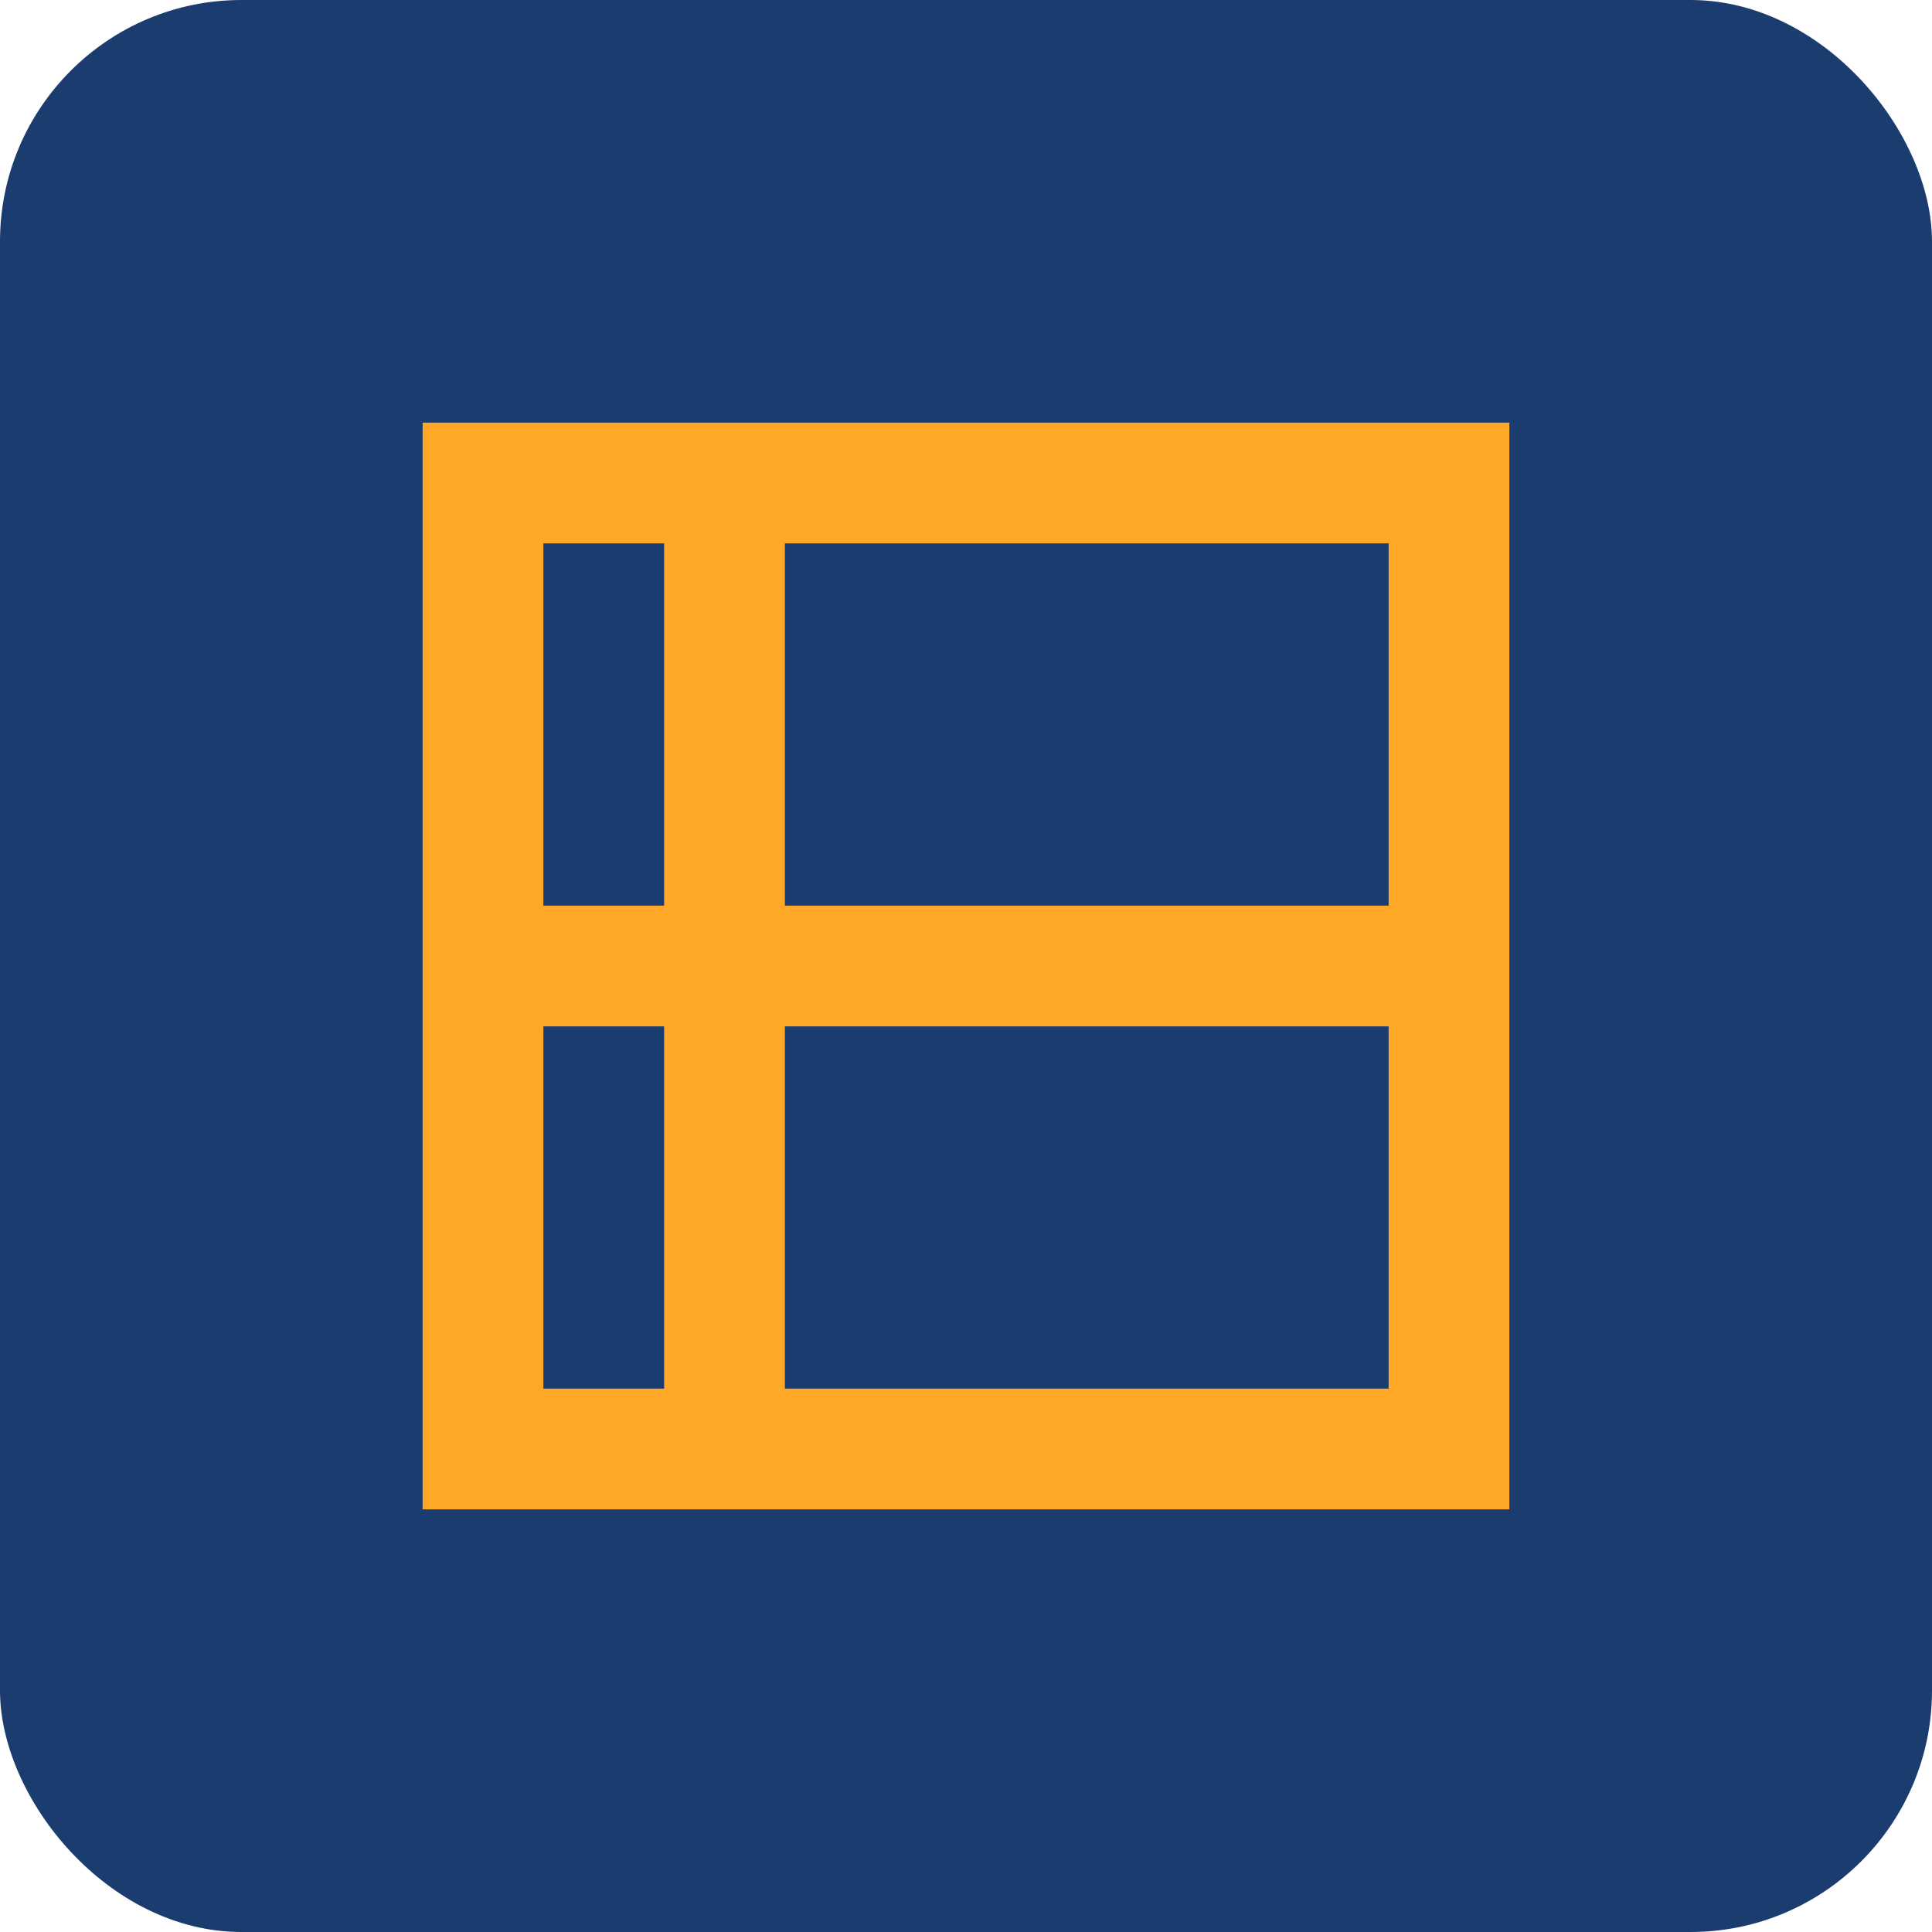 <svg xmlns="http://www.w3.org/2000/svg" width="32" height="32" viewBox="0 0 32 32">
  <rect width="32" height="32" rx="4" fill="#1A3C6E"/>
  <path d="M8 8 L24 8 L24 24 L8 24 Z" stroke="#FFA726" stroke-width="2" fill="none"/>
  <path d="M12 8 L12 24" stroke="#FFA726" stroke-width="2"/>
  <path d="M8 16 L24 16" stroke="#FFA726" stroke-width="2"/>
</svg>
